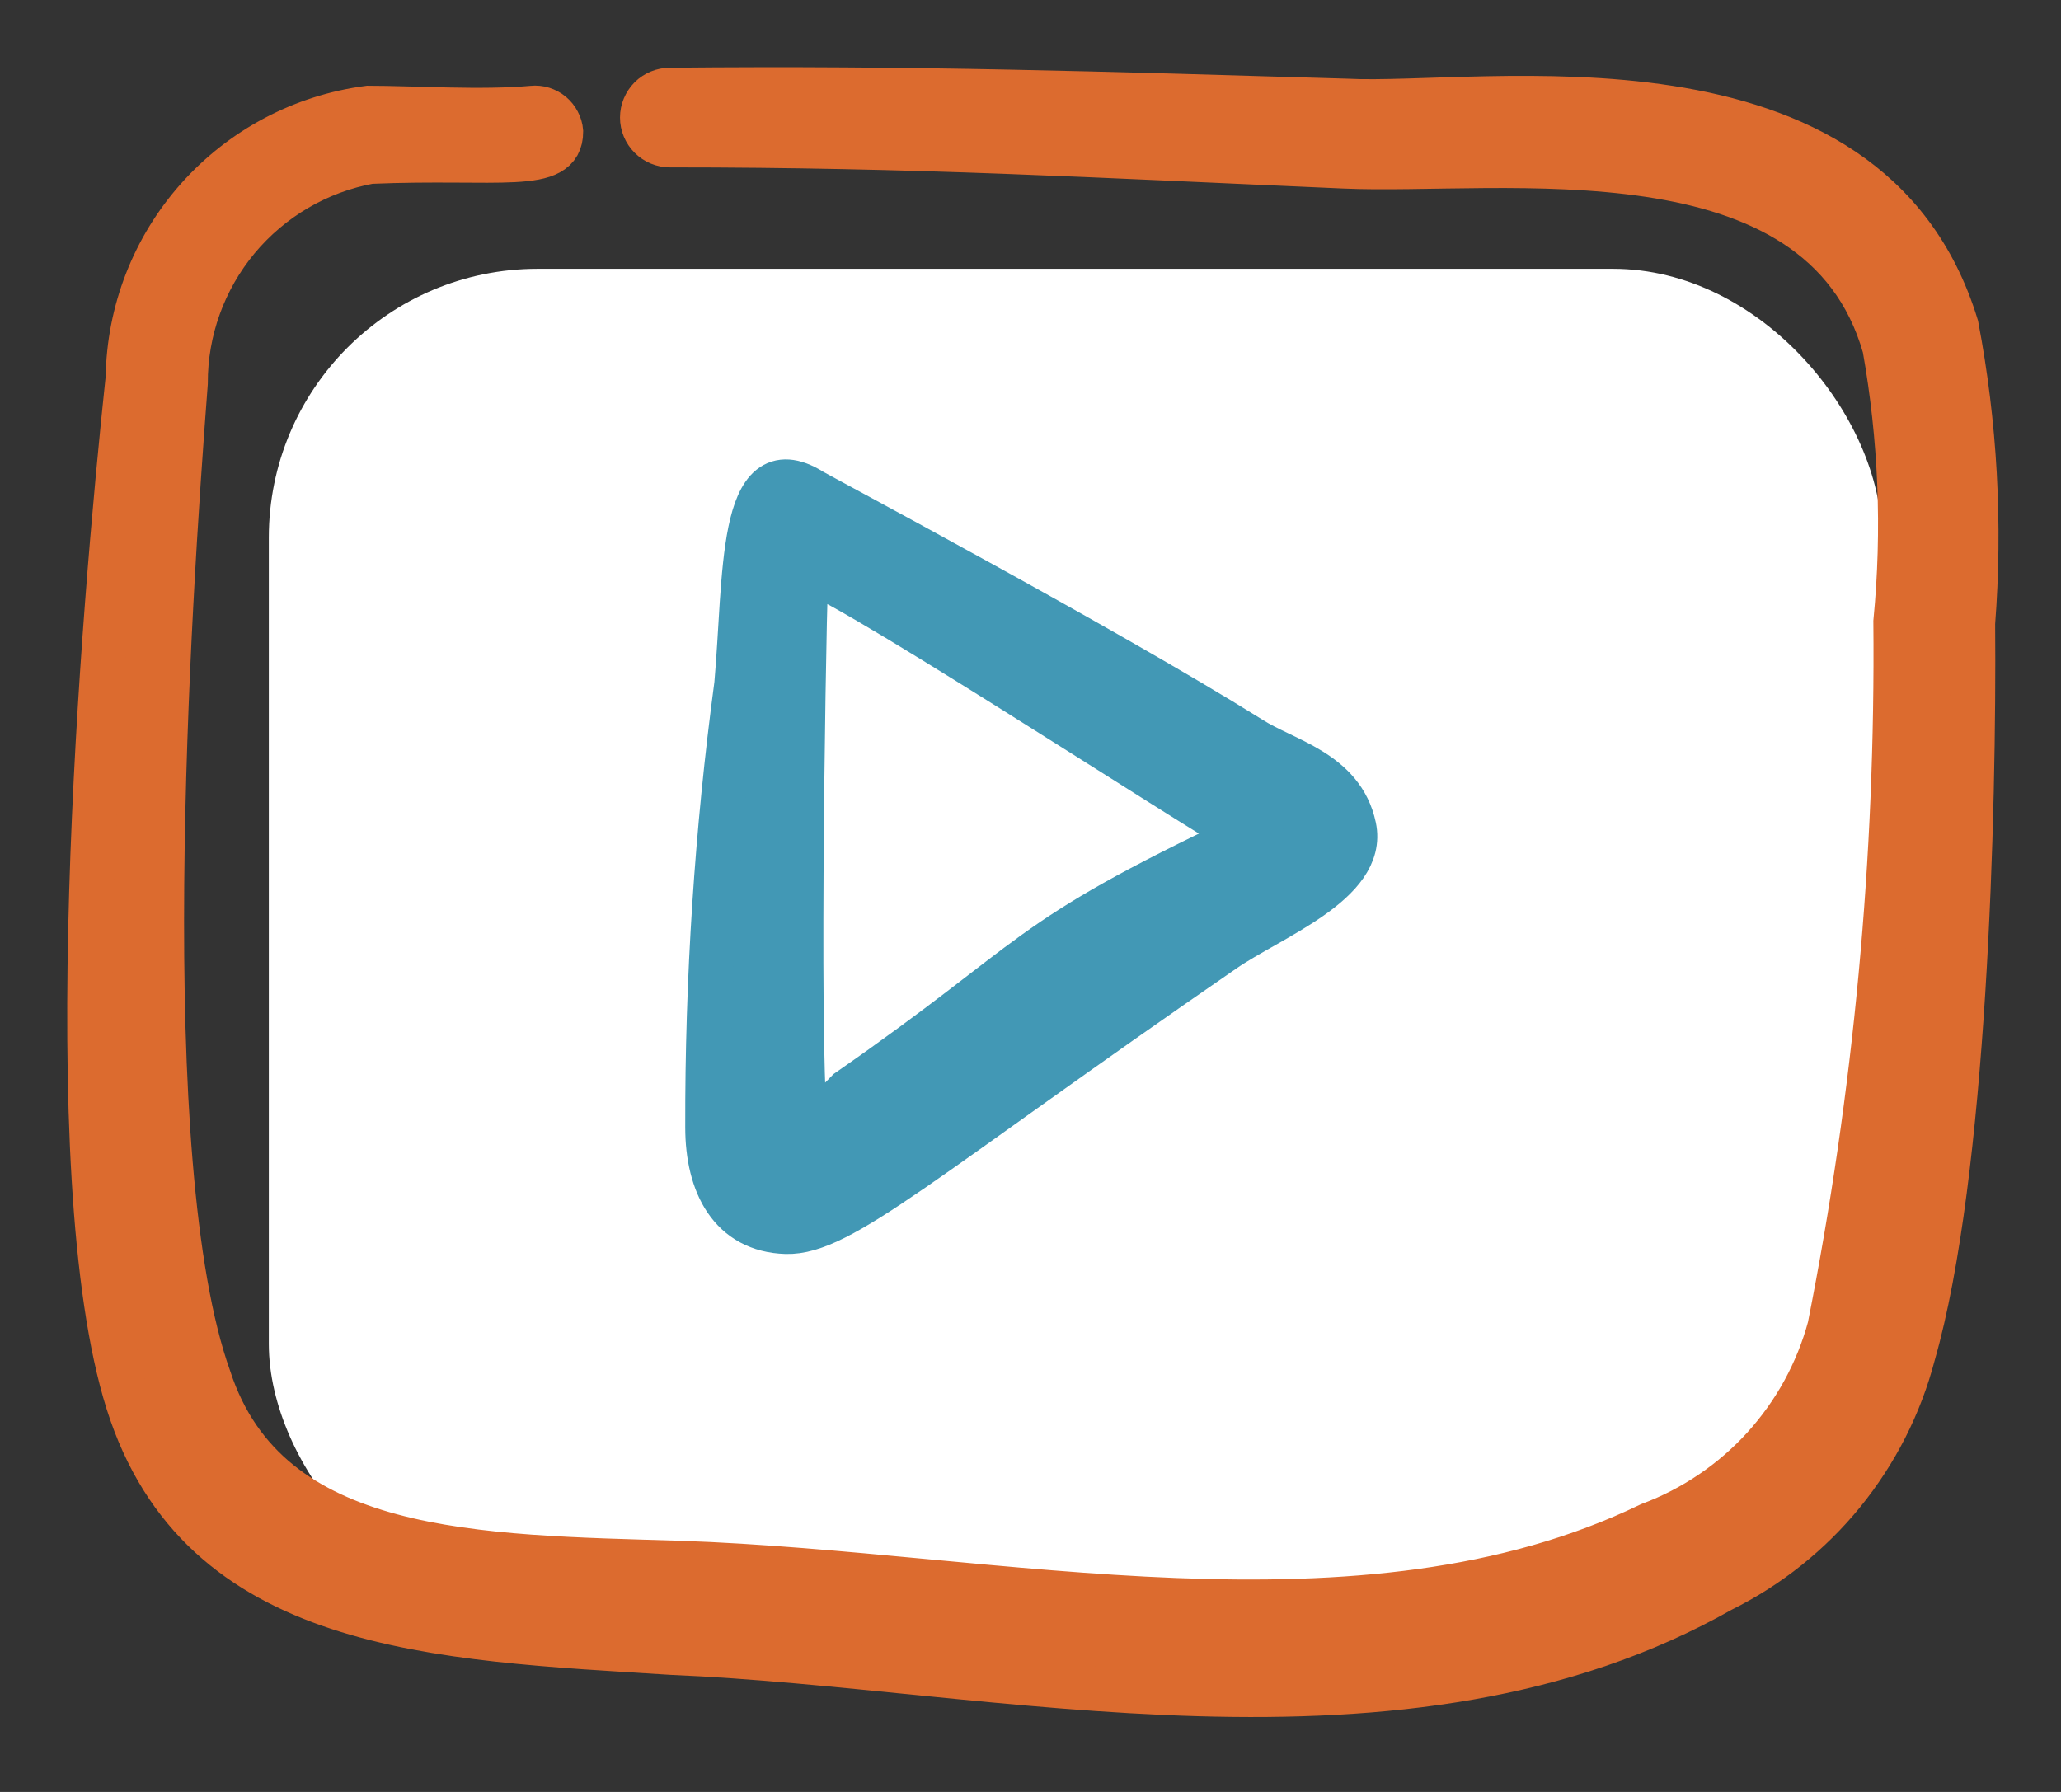 <svg width="23" height="20" viewBox="0 0 23 20" fill="none" xmlns="http://www.w3.org/2000/svg">
<rect x="0" y="0" width="23" height="20" fill="#333333" stroke="none"/>
<rect x="3" y="3" width="18" height="15" rx="3" fill="white"/>
<path d="M21.831 3.639C20.849 0.419 16.546 1.207 15.022 1.128C12.34 1.049 10.193 0.979 7.476 1.006C7.395 1.006 7.317 1.038 7.259 1.095C7.202 1.153 7.169 1.231 7.169 1.312C7.169 1.393 7.202 1.471 7.259 1.528C7.317 1.586 7.395 1.618 7.476 1.618C10.237 1.618 12.182 1.732 14.995 1.854C16.748 1.933 20.315 1.356 21.033 3.876C21.213 4.886 21.255 5.916 21.156 6.938C21.181 9.581 20.934 12.22 20.42 14.813C20.285 15.313 20.032 15.774 19.683 16.158C19.334 16.541 18.899 16.836 18.413 17.018C15.188 18.576 11.131 17.569 7.59 17.447C5.347 17.377 2.989 17.394 2.332 15.382C1.473 12.984 1.876 6.798 2.069 4.278C2.067 3.69 2.273 3.12 2.649 2.667C3.026 2.215 3.549 1.908 4.128 1.802C5.574 1.741 6.258 1.924 6.258 1.469C6.255 1.431 6.244 1.394 6.226 1.361C6.209 1.327 6.184 1.297 6.155 1.272C6.126 1.248 6.092 1.23 6.055 1.218C6.019 1.207 5.981 1.203 5.943 1.207C5.382 1.259 4.602 1.207 4.111 1.207C3.376 1.303 2.701 1.661 2.209 2.213C1.716 2.766 1.44 3.477 1.429 4.217C1.149 6.842 0.623 13.098 1.429 15.653C2.236 18.208 4.865 18.278 7.502 18.444C11.113 18.593 15.661 19.757 19.211 17.744C19.734 17.485 20.196 17.116 20.565 16.663C20.933 16.21 21.201 15.684 21.349 15.119C21.927 13.107 22.032 9.056 22.015 6.956C22.101 5.847 22.039 4.732 21.831 3.639Z" fill="#DC6B2F" stroke="#DC6B2F" stroke-width="0.5"/>
<path d="M8.221 7.638C8.001 9.277 7.893 10.928 7.897 12.582C7.897 13.221 8.16 13.728 8.773 13.746C9.387 13.763 10.289 12.923 13.655 10.604C14.171 10.246 15.241 9.852 15.109 9.231C14.978 8.609 14.329 8.487 13.952 8.242C12.296 7.209 9.106 5.512 9.054 5.477C8.247 4.978 8.326 6.457 8.221 7.638ZM8.992 6.378C8.992 6.168 13.444 9.091 13.909 9.327C11.341 10.543 11.656 10.657 9.465 12.179C9.318 12.333 9.163 12.479 9.001 12.617C8.887 12.197 8.957 7.481 8.992 6.378Z" fill="#4298B5" stroke="#4298B5" stroke-width="0.5"/>
</svg>

